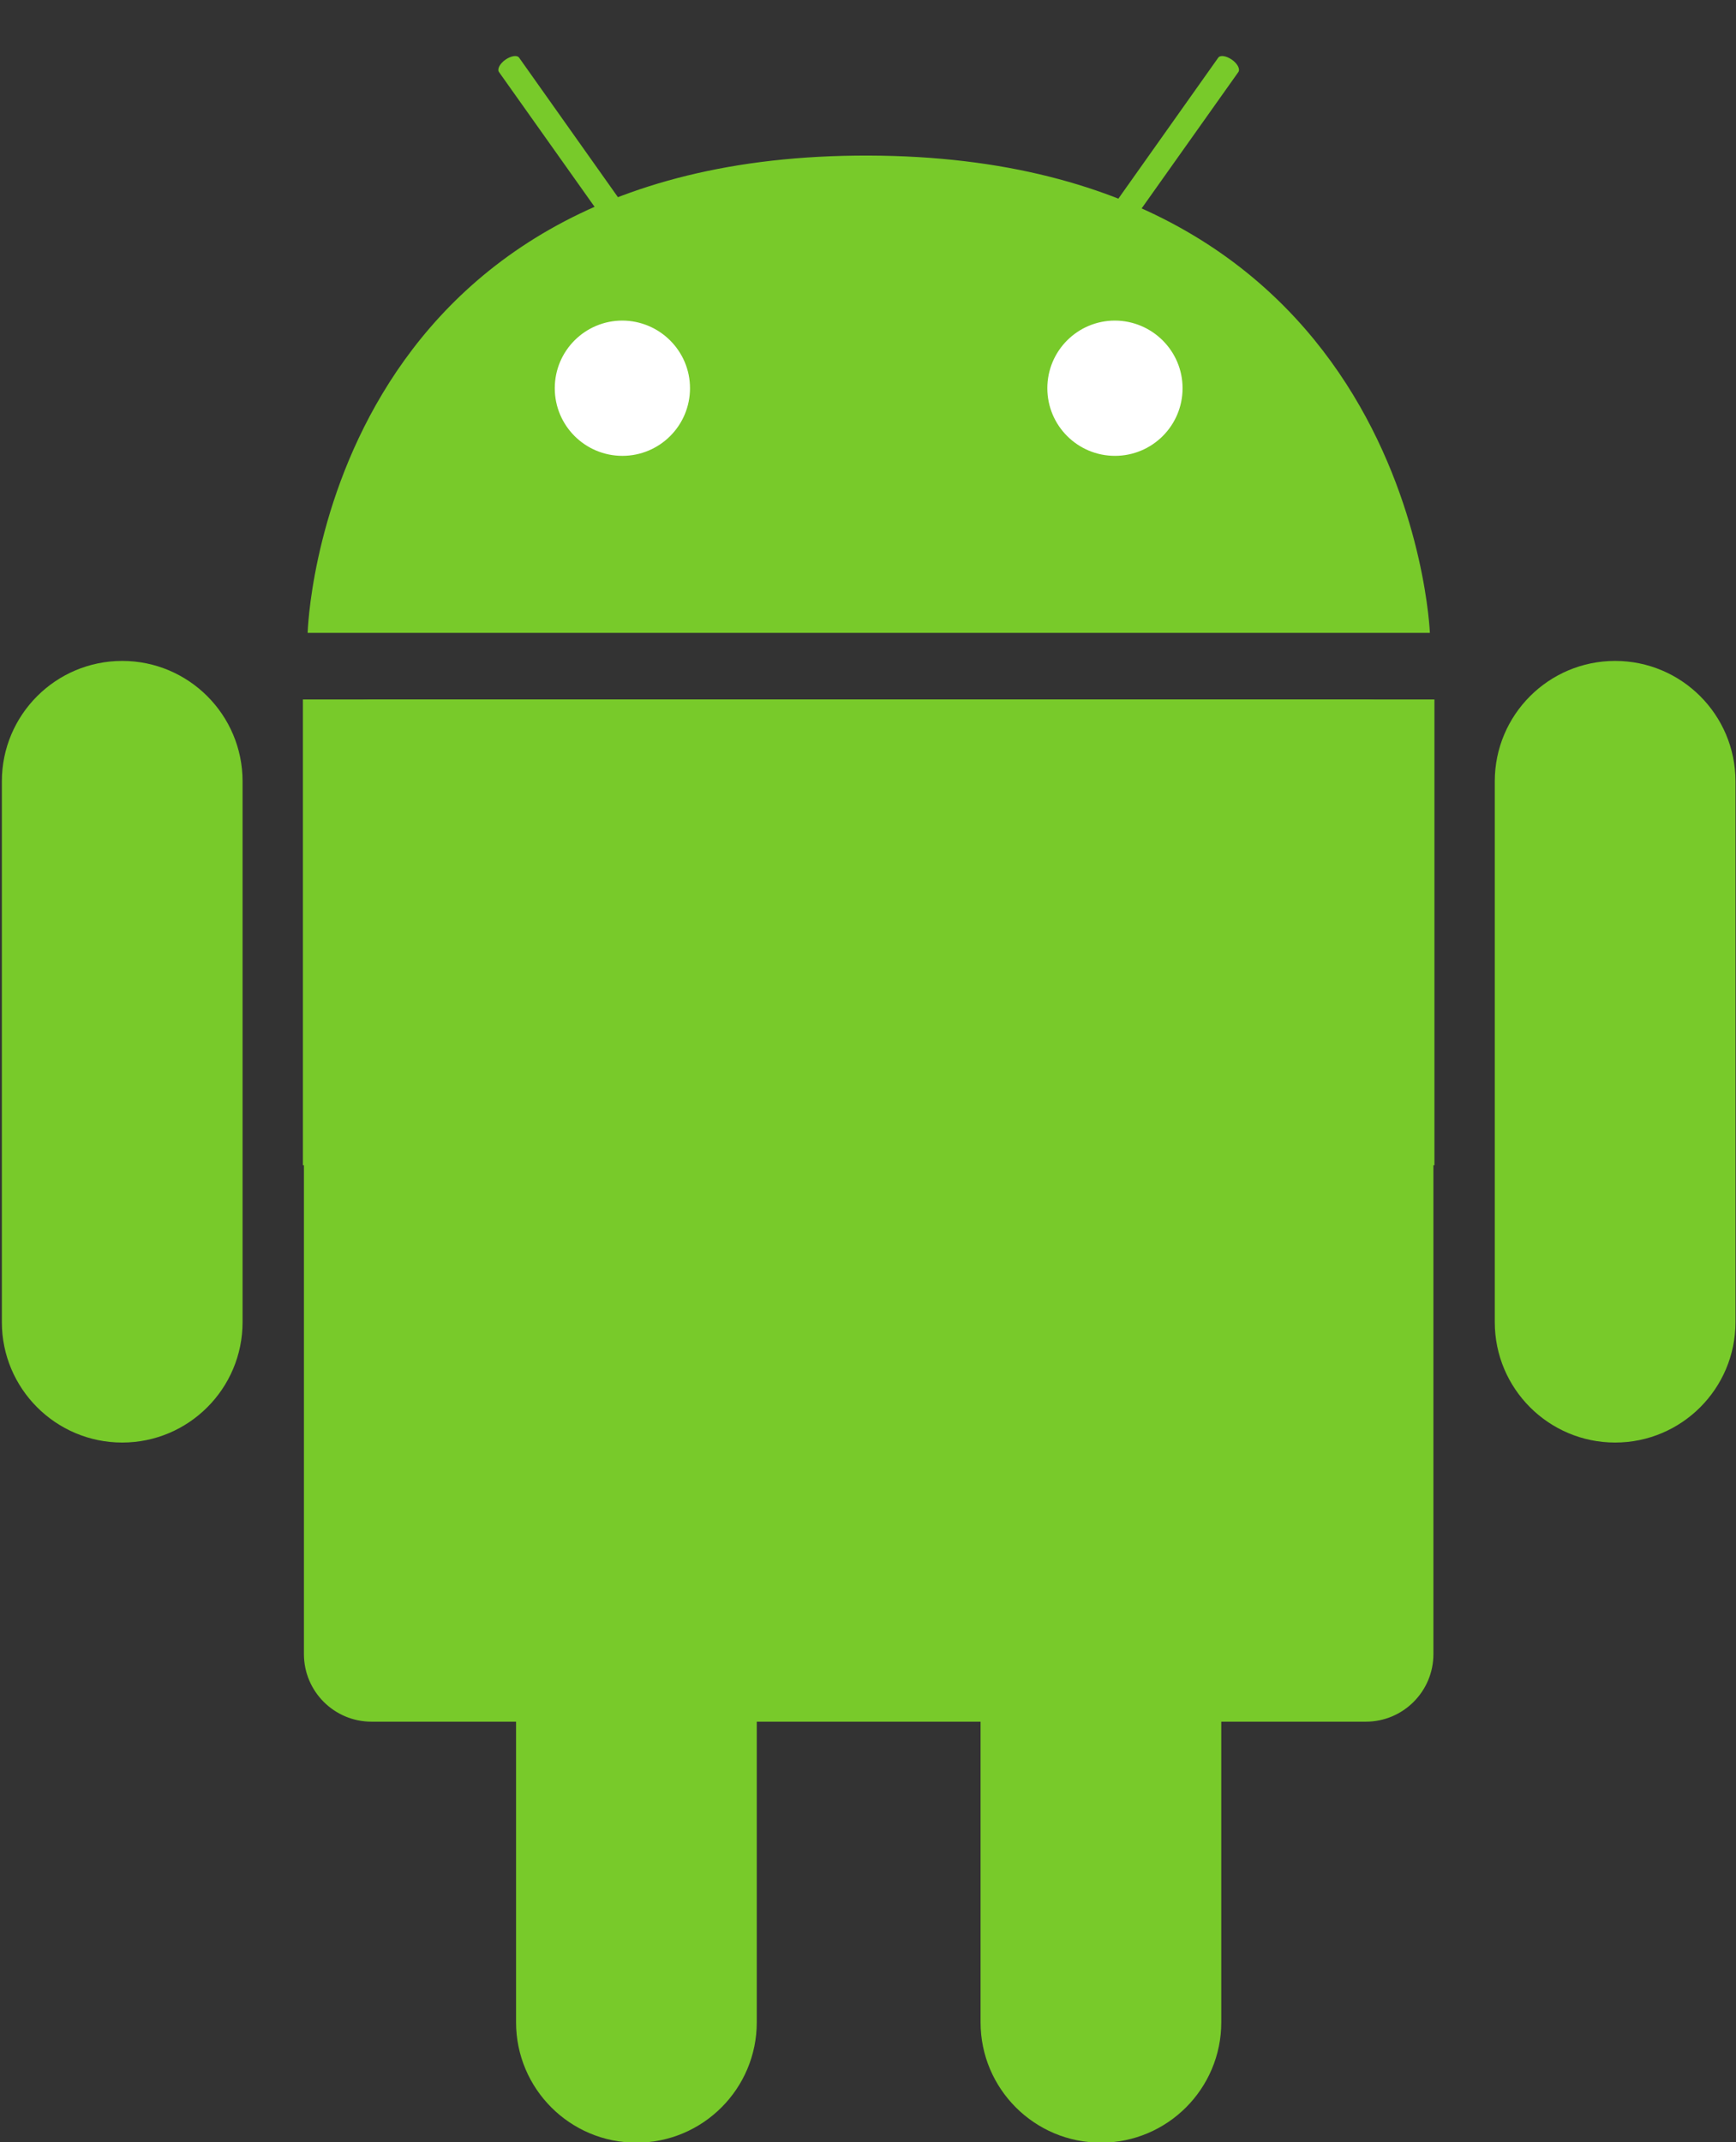 <?xml version="1.0" encoding="utf-8"?>
<!-- Generator: Adobe Illustrator 24.3.0, SVG Export Plug-In . SVG Version: 6.00 Build 0)  -->
<svg version="1.1"
	 id="svg2" xmlns:cc="http://creativecommons.org/ns#" xmlns:dc="http://purl.org/dc/elements/1.1/" xmlns:rdf="http://www.w3.org/1999/02/22-rdf-syntax-ns#" xmlns:svg="http://www.w3.org/2000/svg"
	 xmlns="http://www.w3.org/2000/svg" xmlns:xlink="http://www.w3.org/1999/xlink" x="0px" y="0px" viewBox="0 0 136.9 168.9"
	 style="enable-background:new 0 0 136.9 168.9;" xml:space="preserve">
<rect x="0" y="0" width="136.9" height="168.9" fill="#333333" stroke="none"/>
<style type="text/css">
	.st0{fill:#78CA2A;}
	.st1{fill:#FFFFFF;}
</style>
<g id="g10" transform="matrix(1.333,0,0,-1.333,0,168.933)">
	<g id="g12" transform="scale(0.1)">
		<path id="path14" class="st0" d="M848,289c0-22.1-17.9-40-40-40H219.8c-22.1,0-40,17.9-40,40v524.6c0,22.1,17.9,40,40,40H808
			c22.1,0,40-17.9,40-40V289"/>
		<path id="path16" class="st0" d="M848.6,578.1H179.2v275.5h669.4V578.1"/>
		<path id="path18" class="st0" d="M1026.7,485.3c0-39.3-31.9-71.2-71.2-71.2l0,0c-39.3,0-71.2,31.9-71.2,71.2v319.9
			c0,39.3,31.9,71.2,71.2,71.2l0,0c39.3,0,71.2-31.9,71.2-71.2V485.3"/>
		<path id="path20" class="st0" d="M143.5,485.3c0-39.3-31.9-71.2-71.2-71.2l0,0c-39.3,0-71.2,31.9-71.2,71.2v319.9
			c0,39.3,31.9,71.2,71.2,71.2l0,0c39.3,0,71.2-31.9,71.2-71.2V485.3"/>
		<path id="path22" class="st0" d="M182,893c0,0,7.4,283.3,332,282.3c321.5-1,331.9-282.3,331.9-282.3H182"/>
		<path id="path24" class="st1" d="M408.2,1037.7c0-22.1-17.9-40-40-40c-22.1,0-40,17.9-40,40c0,22.1,17.9,40,40,40
			C390.3,1077.6,408.2,1059.7,408.2,1037.7"/>
		<path id="path26" class="st1" d="M699.6,1037.7c0-22.1-17.9-40-40-40c-22.1,0-40,17.9-40,40c0,22.1,17.9,40,40,40
			C681.7,1077.6,699.6,1059.7,699.6,1037.7"/>
		<path id="path28" class="st0" d="M357.2,1137.3c1.2-1.7,4.8-1.1,8.1,1.2l0,0c3.3,2.3,5,5.6,3.8,7.2l-62,87.5
			c-1.2,1.7-4.8,1.1-8.1-1.2l0,0c-3.3-2.3-5-5.6-3.8-7.3L357.2,1137.3"/>
		<path id="path30" class="st0" d="M670.6,1137.3c-1.2-1.7-4.8-1.1-8.1,1.2l0,0c-3.3,2.3-5,5.6-3.8,7.2l62,87.5
			c1.2,1.7,4.8,1.1,8.1-1.2l0,0c3.3-2.3,5-5.6,3.8-7.3L670.6,1137.3"/>
		<path id="path32" class="st0" d="M722.5,71.2c0-39.3-31.9-71.2-71.2-71.2l0,0c-39.3,0-71.2,31.9-71.2,71.2v319.9
			c0,39.3,31.9,71.2,71.2,71.2l0,0c39.3,0,71.2-31.9,71.2-71.2V71.2"/>
		<path id="path34" class="st0" d="M447.7,71.2c0-39.3-31.9-71.2-71.2-71.2l0,0c-39.3,0-71.2,31.9-71.2,71.2v319.9
			c0,39.3,31.9,71.2,71.2,71.2l0,0c39.3,0,71.2-31.9,71.2-71.2V71.2"/>
	</g>
</g>
</svg>
